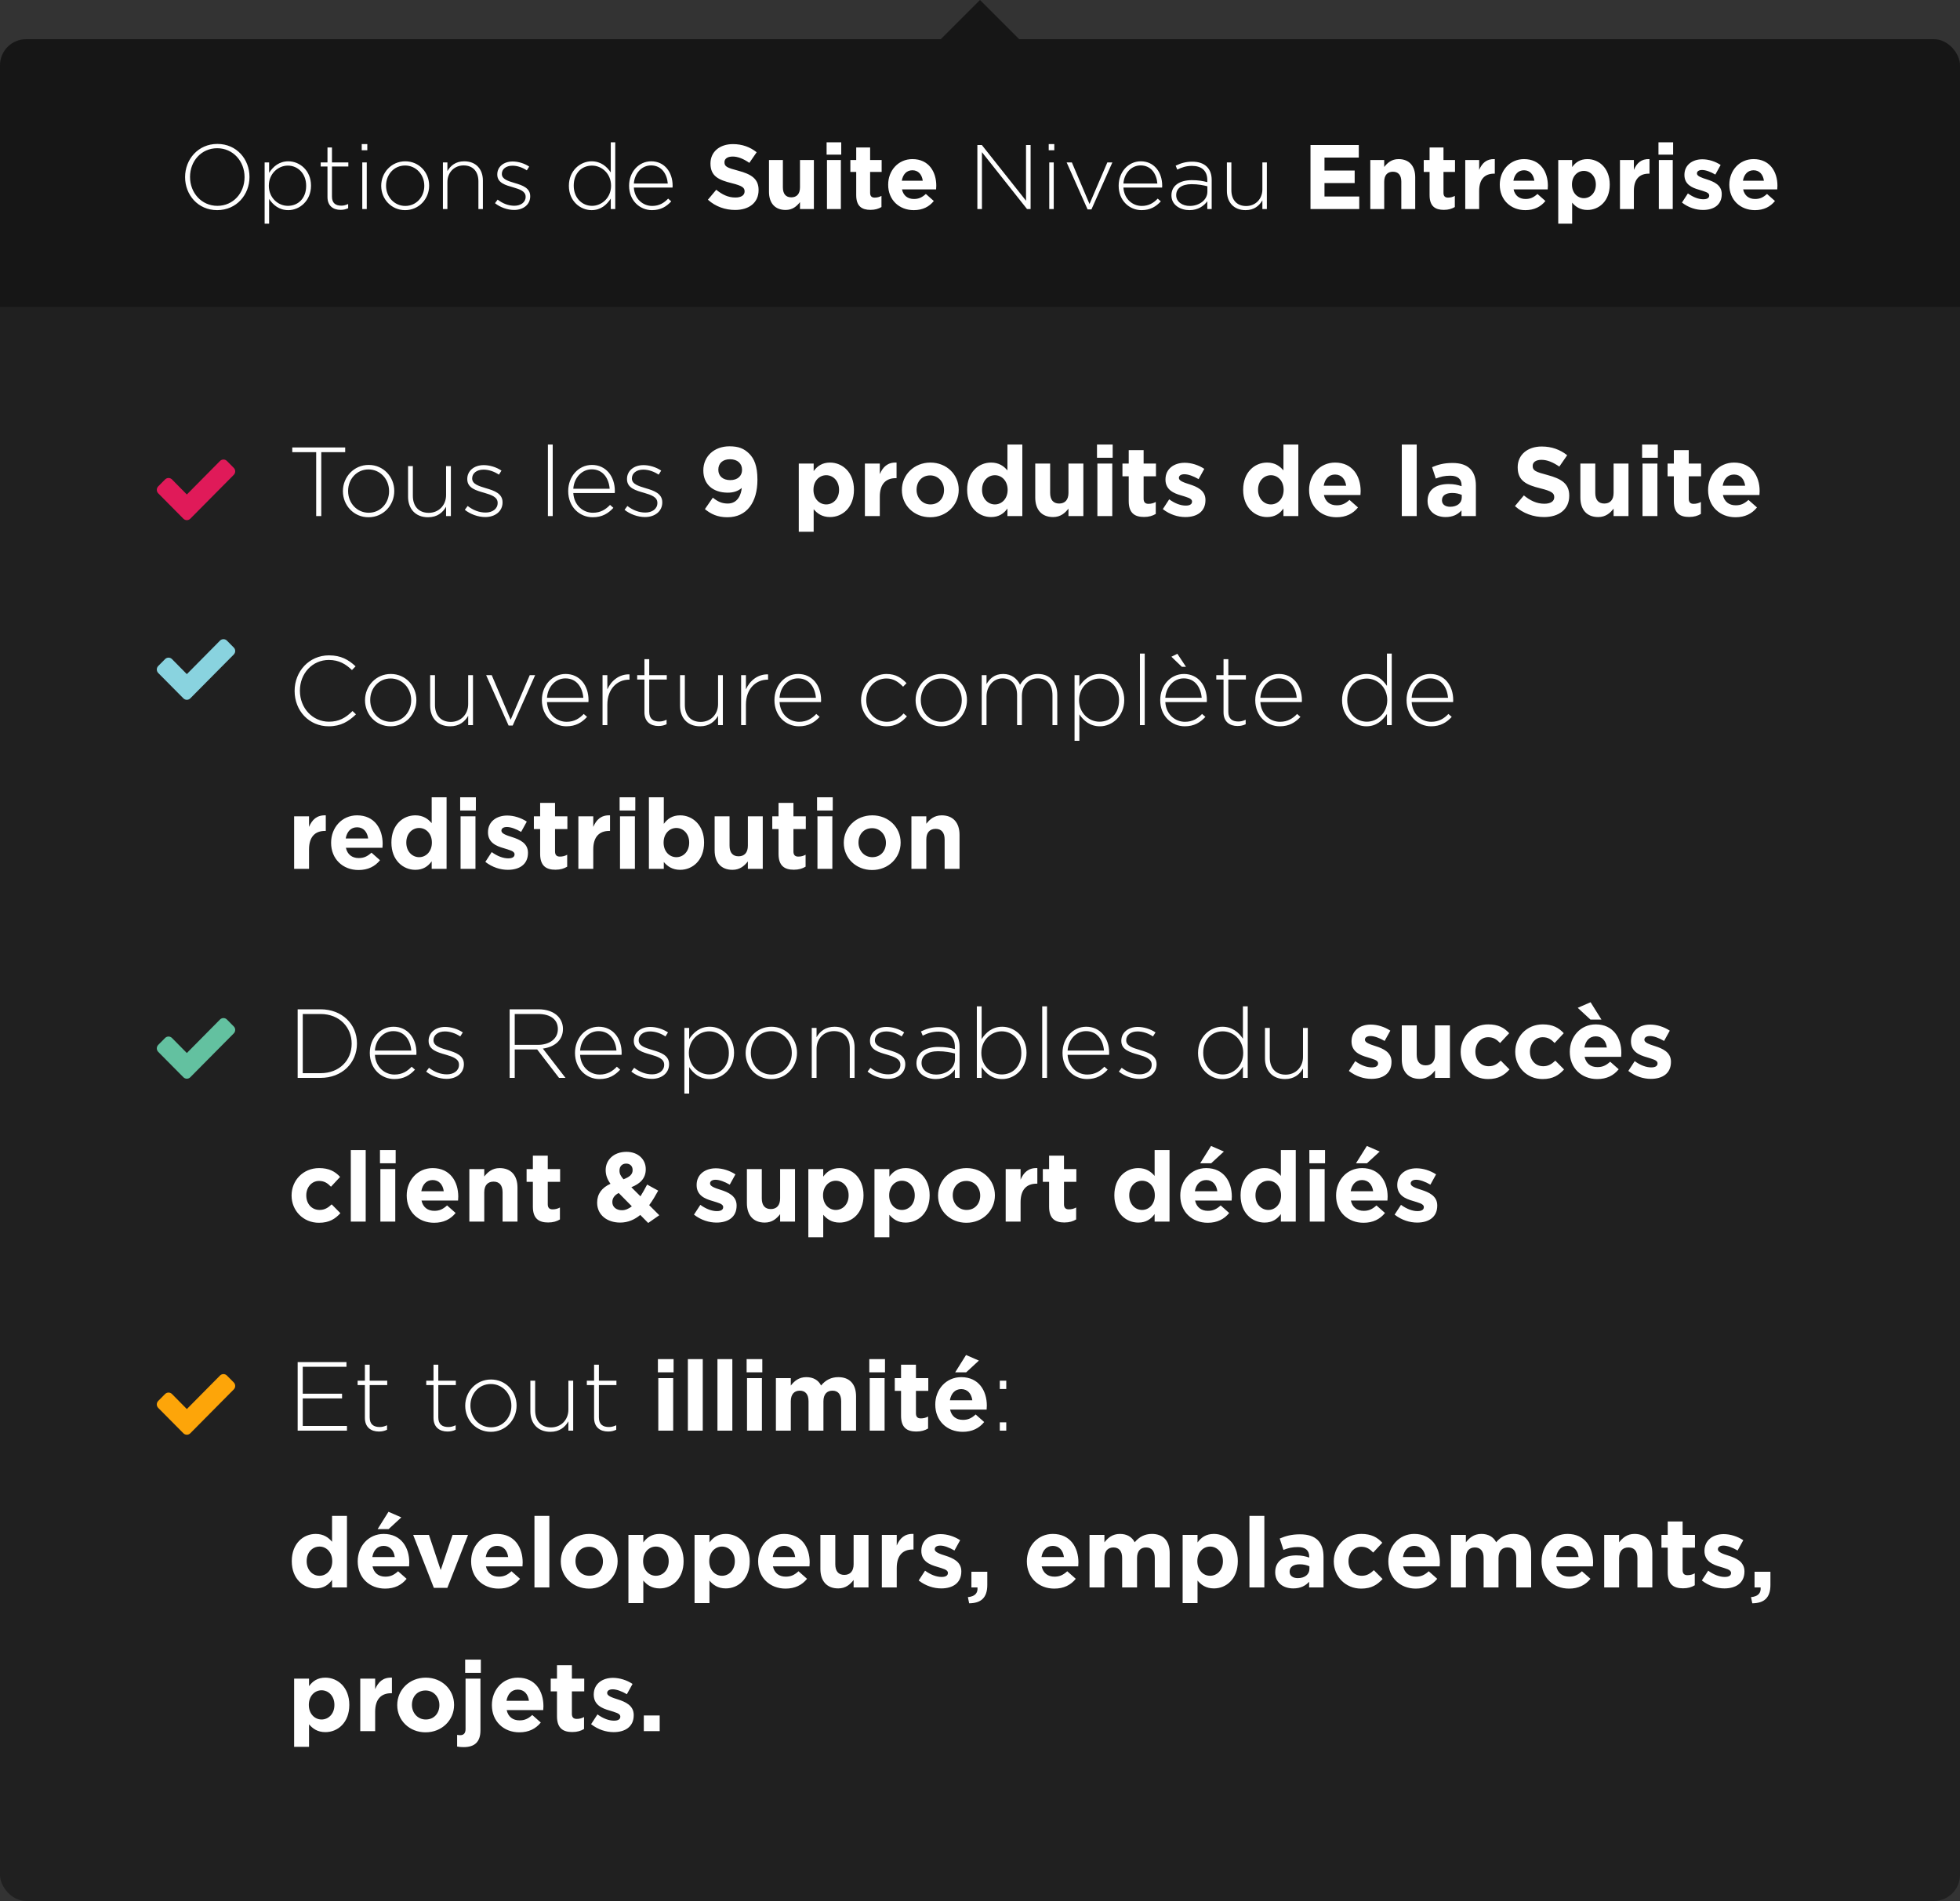 <svg width="300" height="291" viewBox="0 0 300 291" fill="none" xmlns="http://www.w3.org/2000/svg">
<rect x="0" y="0" width="300" height="291" fill="#333333" stroke="none"/>
<g clip-path="url(#clip0_22136_5383)">
<rect y="6" width="300" height="285" rx="4" fill="#202020"/>
<rect width="300" height="41" transform="translate(0 6)" fill="black" fill-opacity="0.3"/>
<path d="M33.245 32.168C30.277 32.168 28.331 29.802 28.331 27.128V27.1C28.331 24.412 30.305 22.032 33.273 22.032C36.241 22.032 38.187 24.398 38.187 27.072V27.1C38.187 29.788 36.213 32.168 33.245 32.168ZM33.273 31.51C35.695 31.51 37.431 29.55 37.431 27.128V27.1C37.431 24.678 35.667 22.69 33.245 22.69C30.823 22.69 29.087 24.65 29.087 27.072V27.1C29.087 29.522 30.851 31.51 33.273 31.51ZM40.505 34.24V24.86H41.191V26.456C41.793 25.518 42.717 24.692 44.131 24.692C45.853 24.692 47.603 26.078 47.603 28.402V28.43C47.603 30.74 45.853 32.168 44.131 32.168C42.703 32.168 41.793 31.356 41.191 30.46V34.24H40.505ZM44.061 31.51C45.629 31.51 46.861 30.362 46.861 28.458V28.43C46.861 26.554 45.573 25.35 44.061 25.35C42.563 25.35 41.149 26.596 41.149 28.416V28.444C41.149 30.278 42.563 31.51 44.061 31.51ZM52.127 32.126C51.007 32.126 50.125 31.524 50.125 30.166V25.49H49.089V24.86H50.125V22.578H50.811V24.86H53.317V25.49H50.811V30.096C50.811 31.118 51.399 31.482 52.239 31.482C52.589 31.482 52.883 31.412 53.289 31.23V31.874C52.911 32.042 52.575 32.126 52.127 32.126ZM55.367 22.998V22.06H56.221V22.998H55.367ZM55.451 32V24.86H56.137V32H55.451ZM62.003 32.168C59.889 32.168 58.349 30.46 58.349 28.458V28.43C58.349 26.428 59.903 24.692 62.031 24.692C64.145 24.692 65.685 26.4 65.685 28.402V28.43C65.685 30.432 64.131 32.168 62.003 32.168ZM62.031 31.524C63.725 31.524 64.943 30.138 64.943 28.458V28.43C64.943 26.694 63.655 25.336 62.003 25.336C60.309 25.336 59.091 26.722 59.091 28.402V28.43C59.091 30.166 60.379 31.524 62.031 31.524ZM67.794 32V24.86H68.48V26.19C68.97 25.35 69.754 24.692 71.056 24.692C72.862 24.692 73.912 25.91 73.912 27.632V32H73.226V27.758C73.226 26.288 72.414 25.322 70.958 25.322C69.558 25.322 68.48 26.372 68.48 27.87V32H67.794ZM78.69 32.14C77.64 32.14 76.534 31.72 75.764 31.104L76.17 30.558C76.954 31.16 77.822 31.496 78.732 31.496C79.698 31.496 80.454 30.978 80.454 30.138V30.11C80.454 29.27 79.558 28.976 78.564 28.682C77.388 28.346 76.114 28.01 76.114 26.722V26.694C76.114 25.546 77.08 24.72 78.466 24.72C79.32 24.72 80.286 25.014 81 25.504L80.636 26.078C79.978 25.644 79.208 25.364 78.438 25.364C77.444 25.364 76.814 25.896 76.814 26.61V26.638C76.814 27.436 77.78 27.716 78.802 28.024C79.95 28.36 81.154 28.766 81.154 30.026V30.054C81.154 31.328 80.076 32.14 78.69 32.14ZM90.546 32.168C88.824 32.168 87.074 30.782 87.074 28.458V28.43C87.074 26.12 88.824 24.692 90.546 24.692C91.974 24.692 92.884 25.504 93.486 26.4V21.78H94.172V32H93.486V30.404C92.856 31.342 91.974 32.168 90.546 32.168ZM90.616 31.51C92.114 31.51 93.528 30.264 93.528 28.444V28.416C93.528 26.582 92.114 25.35 90.616 25.35C89.048 25.35 87.816 26.498 87.816 28.402V28.43C87.816 30.306 89.104 31.51 90.616 31.51ZM99.789 32.168C97.913 32.168 96.289 30.684 96.289 28.444V28.416C96.289 26.358 97.745 24.692 99.677 24.692C101.679 24.692 102.953 26.316 102.953 28.43C102.953 28.556 102.953 28.598 102.939 28.71H97.017C97.129 30.488 98.431 31.524 99.817 31.524C100.937 31.524 101.665 31.034 102.267 30.404L102.743 30.824C102.015 31.608 101.147 32.168 99.789 32.168ZM97.017 28.094H102.211C102.099 26.652 101.287 25.322 99.649 25.322C98.235 25.322 97.129 26.512 97.017 28.094ZM112.512 32.14C111.014 32.14 109.53 31.636 108.354 30.572L109.628 29.046C110.524 29.774 111.434 30.236 112.554 30.236C113.45 30.236 113.968 29.886 113.968 29.312V29.284C113.968 28.738 113.632 28.444 111.994 28.038C110.006 27.548 108.746 26.974 108.746 25.042V25.014C108.746 23.236 110.16 22.06 112.176 22.06C113.618 22.06 114.808 22.508 115.816 23.306L114.696 24.93C113.814 24.328 112.988 23.964 112.148 23.964C111.308 23.964 110.888 24.328 110.888 24.818V24.846C110.888 25.504 111.308 25.686 113.002 26.134C114.99 26.666 116.11 27.366 116.11 29.074V29.102C116.11 31.048 114.626 32.14 112.512 32.14ZM120.249 32.14C118.625 32.14 117.701 31.09 117.701 29.354V24.496H119.829V28.682C119.829 29.69 120.291 30.208 121.117 30.208C121.943 30.208 122.447 29.69 122.447 28.682V24.496H124.575V32H122.447V30.936C121.957 31.566 121.313 32.14 120.249 32.14ZM126.521 23.67V21.78H128.761V23.67H126.521ZM126.577 32V24.496H128.705V32H126.577ZM133.238 32.126C131.95 32.126 131.054 31.608 131.054 29.872V26.316H130.158V24.496H131.054V22.578H133.182V24.496H134.946V26.316H133.182V29.522C133.182 30.012 133.406 30.25 133.868 30.25C134.246 30.25 134.596 30.166 134.918 29.984V31.692C134.47 31.958 133.952 32.126 133.238 32.126ZM139.865 32.168C137.611 32.168 135.945 30.586 135.945 28.29V28.262C135.945 26.12 137.471 24.356 139.655 24.356C142.161 24.356 143.309 26.302 143.309 28.43C143.309 28.598 143.295 28.78 143.281 28.99H138.059C138.269 29.956 138.941 30.46 139.893 30.46C140.607 30.46 141.111 30.236 141.713 29.69L142.931 30.768C142.217 31.65 141.223 32.168 139.865 32.168ZM138.031 27.66H141.237C141.111 26.708 140.551 26.064 139.655 26.064C138.759 26.064 138.199 26.694 138.031 27.66ZM149.597 32V22.2H150.283L157.045 30.726V22.2H157.745V32H157.199L150.297 23.292V32H149.597ZM160.517 22.998V22.06H161.371V22.998H160.517ZM160.601 32V24.86H161.287V32H160.601ZM166.468 32.056L163.262 24.86H164.06L166.762 31.23L169.492 24.86H170.262L167.056 32.056H166.468ZM174.724 32.168C172.848 32.168 171.224 30.684 171.224 28.444V28.416C171.224 26.358 172.68 24.692 174.612 24.692C176.614 24.692 177.888 26.316 177.888 28.43C177.888 28.556 177.888 28.598 177.874 28.71H171.952C172.064 30.488 173.366 31.524 174.752 31.524C175.872 31.524 176.6 31.034 177.202 30.404L177.678 30.824C176.95 31.608 176.082 32.168 174.724 32.168ZM171.952 28.094H177.146C177.034 26.652 176.222 25.322 174.584 25.322C173.17 25.322 172.064 26.512 171.952 28.094ZM182.06 32.168C180.73 32.168 179.302 31.426 179.302 29.928V29.9C179.302 28.402 180.576 27.576 182.424 27.576C183.432 27.576 184.104 27.702 184.79 27.884V27.576C184.79 26.12 183.908 25.392 182.438 25.392C181.556 25.392 180.856 25.63 180.198 25.966L179.946 25.364C180.73 24.986 181.486 24.748 182.48 24.748C183.46 24.748 184.216 25.014 184.734 25.532C185.224 26.022 185.462 26.694 185.462 27.548V32H184.79V30.81C184.3 31.482 183.418 32.168 182.06 32.168ZM182.102 31.524C183.558 31.524 184.804 30.628 184.804 29.326V28.514C184.202 28.36 183.404 28.192 182.382 28.192C180.87 28.192 180.03 28.85 180.03 29.858V29.886C180.03 30.922 181.01 31.524 182.102 31.524ZM190.645 32.168C188.839 32.168 187.789 30.95 187.789 29.228V24.86H188.475V29.102C188.475 30.572 189.287 31.538 190.743 31.538C192.143 31.538 193.221 30.488 193.221 28.99V24.86H193.907V32H193.221V30.67C192.731 31.51 191.947 32.168 190.645 32.168ZM200.586 32V22.2H207.978V24.118H202.728V26.106H207.348V28.024H202.728V30.082H208.048V32H200.586ZM209.741 32V24.496H211.869V25.56C212.359 24.93 213.003 24.356 214.067 24.356C215.691 24.356 216.615 25.406 216.615 27.142V32H214.487V27.814C214.487 26.806 214.025 26.288 213.199 26.288C212.373 26.288 211.869 26.806 211.869 27.814V32H209.741ZM220.998 32.126C219.71 32.126 218.814 31.608 218.814 29.872V26.316H217.918V24.496H218.814V22.578H220.942V24.496H222.706V26.316H220.942V29.522C220.942 30.012 221.166 30.25 221.628 30.25C222.006 30.25 222.356 30.166 222.678 29.984V31.692C222.23 31.958 221.712 32.126 220.998 32.126ZM224.274 32V24.496H226.402V26.008C226.836 24.986 227.522 24.3 228.796 24.356V26.582H228.684C227.27 26.582 226.402 27.422 226.402 29.228V32H224.274ZM233.477 32.168C231.223 32.168 229.557 30.586 229.557 28.29V28.262C229.557 26.12 231.083 24.356 233.267 24.356C235.773 24.356 236.921 26.302 236.921 28.43C236.921 28.598 236.907 28.78 236.893 28.99H231.671C231.881 29.956 232.553 30.46 233.505 30.46C234.219 30.46 234.723 30.236 235.325 29.69L236.543 30.768C235.829 31.65 234.835 32.168 233.477 32.168ZM231.643 27.66H234.849C234.723 26.708 234.163 26.064 233.267 26.064C232.371 26.064 231.811 26.694 231.643 27.66ZM238.507 34.24V24.496H240.635V25.574C241.153 24.86 241.853 24.356 242.973 24.356C244.723 24.356 246.389 25.728 246.389 28.234V28.262C246.389 30.768 244.751 32.14 242.973 32.14C241.839 32.14 241.139 31.622 240.635 31.02V34.24H238.507ZM242.427 30.334C243.421 30.334 244.261 29.522 244.261 28.262V28.234C244.261 26.988 243.421 26.162 242.427 26.162C241.433 26.162 240.607 26.988 240.607 28.234V28.262C240.607 29.508 241.433 30.334 242.427 30.334ZM247.954 32V24.496H250.082V26.008C250.516 24.986 251.202 24.3 252.476 24.356V26.582H252.364C250.95 26.582 250.082 27.422 250.082 29.228V32H247.954ZM253.848 23.67V21.78H256.088V23.67H253.848ZM253.904 32V24.496H256.032V32H253.904ZM260.662 32.14C259.598 32.14 258.45 31.79 257.442 31.006L258.352 29.606C259.178 30.208 260.004 30.502 260.718 30.502C261.334 30.502 261.614 30.278 261.614 29.942V29.914C261.614 29.452 260.886 29.312 260.06 29.046C259.01 28.752 257.82 28.248 257.82 26.792V26.764C257.82 25.238 259.052 24.384 260.564 24.384C261.516 24.384 262.538 24.706 263.364 25.252L262.552 26.722C261.81 26.288 261.068 26.022 260.522 26.022C260.004 26.022 259.738 26.246 259.738 26.54V26.568C259.738 26.96 260.452 27.212 261.264 27.464C262.314 27.8 263.532 28.318 263.532 29.69V29.718C263.532 31.384 262.286 32.14 260.662 32.14ZM268.613 32.168C266.359 32.168 264.693 30.586 264.693 28.29V28.262C264.693 26.12 266.219 24.356 268.403 24.356C270.909 24.356 272.057 26.302 272.057 28.43C272.057 28.598 272.043 28.78 272.029 28.99H266.807C267.017 29.956 267.689 30.46 268.641 30.46C269.355 30.46 269.859 30.236 270.461 29.69L271.679 30.768C270.965 31.65 269.971 32.168 268.613 32.168ZM266.779 27.66H269.985C269.859 26.708 269.299 26.064 268.403 26.064C267.507 26.064 266.947 26.694 266.779 27.66Z" fill="white"/>
<path d="M36 72.155C36 71.96 35.923 71.765 35.783 71.624L34.73 70.562C34.591 70.421 34.397 70.343 34.204 70.343C34.01 70.343 33.817 70.421 33.677 70.562L28.599 75.694L26.323 73.39C26.183 73.249 25.99 73.171 25.796 73.171C25.603 73.171 25.409 73.249 25.27 73.39L24.217 74.452C24.077 74.593 24 74.788 24 74.984C24 75.179 24.077 75.374 24.217 75.515L28.072 79.405C28.212 79.546 28.405 79.624 28.599 79.624C28.792 79.624 28.986 79.546 29.125 79.405L35.783 72.687C35.923 72.546 36 72.351 36 72.155Z" fill="#E01A59"/>
<path d="M48.395 79V69.22H44.735V68.5H52.835V69.22H49.175V79H48.395ZM56.402 79.18C54.137 79.18 52.487 77.35 52.487 75.205V75.175C52.487 73.03 54.152 71.17 56.432 71.17C58.697 71.17 60.347 73 60.347 75.145V75.175C60.347 77.32 58.682 79.18 56.402 79.18ZM56.432 78.49C58.247 78.49 59.552 77.005 59.552 75.205V75.175C59.552 73.315 58.172 71.86 56.402 71.86C54.587 71.86 53.282 73.345 53.282 75.145V75.175C53.282 77.035 54.662 78.49 56.432 78.49ZM65.517 79.18C63.582 79.18 62.457 77.875 62.457 76.03V71.35H63.192V75.895C63.192 77.47 64.062 78.505 65.622 78.505C67.122 78.505 68.277 77.38 68.277 75.775V71.35H69.012V79H68.277V77.575C67.752 78.475 66.912 79.18 65.517 79.18ZM74.281 79.15C73.156 79.15 71.971 78.7 71.146 78.04L71.581 77.455C72.421 78.1 73.351 78.46 74.326 78.46C75.361 78.46 76.171 77.905 76.171 77.005V76.975C76.171 76.075 75.211 75.76 74.146 75.445C72.886 75.085 71.521 74.725 71.521 73.345V73.315C71.521 72.085 72.556 71.2 74.041 71.2C74.956 71.2 75.991 71.515 76.756 72.04L76.366 72.655C75.661 72.19 74.836 71.89 74.011 71.89C72.946 71.89 72.271 72.46 72.271 73.225V73.255C72.271 74.11 73.306 74.41 74.401 74.74C75.631 75.1 76.921 75.535 76.921 76.885V76.915C76.921 78.28 75.766 79.15 74.281 79.15ZM83.864 79V68.05H84.599V79H83.864ZM90.72 79.18C88.71 79.18 86.97 77.59 86.97 75.19V75.16C86.97 72.955 88.53 71.17 90.6 71.17C92.745 71.17 94.11 72.91 94.11 75.175C94.11 75.31 94.11 75.355 94.095 75.475H87.75C87.87 77.38 89.265 78.49 90.75 78.49C91.95 78.49 92.73 77.965 93.375 77.29L93.885 77.74C93.105 78.58 92.175 79.18 90.72 79.18ZM87.75 74.815H93.315C93.195 73.27 92.325 71.845 90.57 71.845C89.055 71.845 87.87 73.12 87.75 74.815ZM98.729 79.15C97.604 79.15 96.419 78.7 95.594 78.04L96.029 77.455C96.869 78.1 97.799 78.46 98.774 78.46C99.809 78.46 100.619 77.905 100.619 77.005V76.975C100.619 76.075 99.659 75.76 98.594 75.445C97.334 75.085 95.969 74.725 95.969 73.345V73.315C95.969 72.085 97.004 71.2 98.489 71.2C99.404 71.2 100.439 71.515 101.204 72.04L100.814 72.655C100.109 72.19 99.284 71.89 98.459 71.89C97.394 71.89 96.719 72.46 96.719 73.225V73.255C96.719 74.11 97.754 74.41 98.849 74.74C100.079 75.1 101.369 75.535 101.369 76.885V76.915C101.369 78.28 100.214 79.15 98.729 79.15ZM111.403 77.08C112.978 77.08 113.458 75.595 113.533 74.695C112.993 75.16 112.303 75.415 111.403 75.415C109.123 75.415 107.653 74.14 107.653 72.025V71.995C107.653 69.88 109.288 68.32 111.658 68.32C113.053 68.32 113.893 68.665 114.688 69.46C115.438 70.21 115.933 71.35 115.933 73.42V73.45C115.933 76.855 114.328 79.18 111.343 79.18C109.798 79.18 108.792 78.67 107.893 77.935L109.108 76.18C109.873 76.795 110.503 77.08 111.403 77.08ZM111.778 73.495C112.918 73.495 113.578 72.835 113.578 71.935V71.905C113.578 70.96 112.888 70.3 111.733 70.3C110.593 70.3 109.948 70.945 109.948 71.89V71.92C109.948 72.865 110.638 73.495 111.778 73.495ZM122.261 81.4V70.96H124.541V72.115C125.096 71.35 125.846 70.81 127.046 70.81C128.921 70.81 130.706 72.28 130.706 74.965V74.995C130.706 77.68 128.951 79.15 127.046 79.15C125.831 79.15 125.081 78.595 124.541 77.95V81.4H122.261ZM126.461 77.215C127.526 77.215 128.426 76.345 128.426 74.995V74.965C128.426 73.63 127.526 72.745 126.461 72.745C125.396 72.745 124.511 73.63 124.511 74.965V74.995C124.511 76.33 125.396 77.215 126.461 77.215ZM132.383 79V70.96H134.663V72.58C135.128 71.485 135.863 70.75 137.228 70.81V73.195H137.108C135.593 73.195 134.663 74.095 134.663 76.03V79H132.383ZM142.378 79.18C139.903 79.18 138.043 77.35 138.043 75.025V74.995C138.043 72.685 139.903 70.81 142.408 70.81C144.883 70.81 146.743 72.64 146.743 74.965V74.995C146.743 77.305 144.883 79.18 142.378 79.18ZM142.408 77.215C143.713 77.215 144.493 76.225 144.493 75.025V74.995C144.493 73.81 143.638 72.775 142.378 72.775C141.073 72.775 140.293 73.765 140.293 74.965V74.995C140.293 76.18 141.148 77.215 142.408 77.215ZM151.694 79.15C149.819 79.15 148.034 77.68 148.034 74.995V74.965C148.034 72.28 149.789 70.81 151.694 70.81C152.909 70.81 153.659 71.365 154.199 72.01V68.05H156.479V79H154.199V77.845C153.644 78.61 152.894 79.15 151.694 79.15ZM152.279 77.215C153.344 77.215 154.229 76.33 154.229 74.995V74.965C154.229 73.63 153.344 72.745 152.279 72.745C151.214 72.745 150.314 73.615 150.314 74.965V74.995C150.314 76.33 151.214 77.215 152.279 77.215ZM161.186 79.15C159.446 79.15 158.456 78.025 158.456 76.165V70.96H160.736V75.445C160.736 76.525 161.231 77.08 162.116 77.08C163.001 77.08 163.541 76.525 163.541 75.445V70.96H165.821V79H163.541V77.86C163.016 78.535 162.326 79.15 161.186 79.15ZM167.907 70.075V68.05H170.307V70.075H167.907ZM167.967 79V70.96H170.247V79H167.967ZM175.103 79.135C173.723 79.135 172.763 78.58 172.763 76.72V72.91H171.803V70.96H172.763V68.905H175.043V70.96H176.933V72.91H175.043V76.345C175.043 76.87 175.283 77.125 175.778 77.125C176.183 77.125 176.558 77.035 176.903 76.84V78.67C176.423 78.955 175.868 79.135 175.103 79.135ZM181.434 79.15C180.294 79.15 179.064 78.775 177.984 77.935L178.959 76.435C179.844 77.08 180.729 77.395 181.494 77.395C182.154 77.395 182.454 77.155 182.454 76.795V76.765C182.454 76.27 181.674 76.12 180.789 75.835C179.664 75.52 178.389 74.98 178.389 73.42V73.39C178.389 71.755 179.709 70.84 181.329 70.84C182.349 70.84 183.444 71.185 184.329 71.77L183.459 73.345C182.664 72.88 181.869 72.595 181.284 72.595C180.729 72.595 180.444 72.835 180.444 73.15V73.18C180.444 73.6 181.209 73.87 182.079 74.14C183.204 74.5 184.509 75.055 184.509 76.525V76.555C184.509 78.34 183.174 79.15 181.434 79.15ZM193.94 79.15C192.065 79.15 190.28 77.68 190.28 74.995V74.965C190.28 72.28 192.035 70.81 193.94 70.81C195.155 70.81 195.905 71.365 196.445 72.01V68.05H198.725V79H196.445V77.845C195.89 78.61 195.14 79.15 193.94 79.15ZM194.525 77.215C195.59 77.215 196.475 76.33 196.475 74.995V74.965C196.475 73.63 195.59 72.745 194.525 72.745C193.46 72.745 192.56 73.615 192.56 74.965V74.995C192.56 76.33 193.46 77.215 194.525 77.215ZM204.572 79.18C202.157 79.18 200.372 77.485 200.372 75.025V74.995C200.372 72.7 202.007 70.81 204.347 70.81C207.032 70.81 208.262 72.895 208.262 75.175C208.262 75.355 208.247 75.55 208.232 75.775H202.637C202.862 76.81 203.582 77.35 204.602 77.35C205.367 77.35 205.907 77.11 206.552 76.525L207.857 77.68C207.092 78.625 206.027 79.18 204.572 79.18ZM202.607 74.35H206.042C205.907 73.33 205.307 72.64 204.347 72.64C203.387 72.64 202.787 73.315 202.607 74.35ZM214.563 79V68.05H216.843V79H214.563ZM221.265 79.15C219.75 79.15 218.505 78.295 218.505 76.69V76.66C218.505 74.92 219.84 74.095 221.745 74.095C222.57 74.095 223.125 74.23 223.71 74.425V74.29C223.71 73.33 223.125 72.82 221.985 72.82C221.1 72.82 220.5 72.97 219.765 73.255L219.195 71.515C220.08 71.14 220.95 70.87 222.315 70.87C223.575 70.87 224.445 71.185 225.03 71.77C225.63 72.37 225.9 73.255 225.9 74.335V79H223.695V78.13C223.14 78.745 222.39 79.15 221.265 79.15ZM221.955 77.575C223.035 77.575 223.74 77.005 223.74 76.165V75.76C223.335 75.58 222.84 75.46 222.285 75.46C221.31 75.46 220.71 75.85 220.71 76.57V76.6C220.71 77.215 221.22 77.575 221.955 77.575ZM236.334 79.15C234.729 79.15 233.139 78.61 231.879 77.47L233.244 75.835C234.204 76.615 235.179 77.11 236.379 77.11C237.339 77.11 237.894 76.735 237.894 76.12V76.09C237.894 75.505 237.534 75.19 235.779 74.755C233.649 74.23 232.299 73.615 232.299 71.545V71.515C232.299 69.61 233.814 68.35 235.974 68.35C237.519 68.35 238.794 68.83 239.874 69.685L238.674 71.425C237.729 70.78 236.844 70.39 235.944 70.39C235.044 70.39 234.594 70.78 234.594 71.305V71.335C234.594 72.04 235.044 72.235 236.859 72.715C238.989 73.285 240.189 74.035 240.189 75.865V75.895C240.189 77.98 238.599 79.15 236.334 79.15ZM244.624 79.15C242.884 79.15 241.894 78.025 241.894 76.165V70.96H244.174V75.445C244.174 76.525 244.669 77.08 245.554 77.08C246.439 77.08 246.979 76.525 246.979 75.445V70.96H249.259V79H246.979V77.86C246.454 78.535 245.764 79.15 244.624 79.15ZM251.344 70.075V68.05H253.744V70.075H251.344ZM251.404 79V70.96H253.684V79H251.404ZM258.541 79.135C257.161 79.135 256.201 78.58 256.201 76.72V72.91H255.241V70.96H256.201V68.905H258.481V70.96H260.371V72.91H258.481V76.345C258.481 76.87 258.721 77.125 259.216 77.125C259.621 77.125 259.996 77.035 260.341 76.84V78.67C259.861 78.955 259.306 79.135 258.541 79.135ZM265.642 79.18C263.227 79.18 261.442 77.485 261.442 75.025V74.995C261.442 72.7 263.077 70.81 265.417 70.81C268.102 70.81 269.332 72.895 269.332 75.175C269.332 75.355 269.317 75.55 269.302 75.775H263.707C263.932 76.81 264.652 77.35 265.672 77.35C266.437 77.35 266.977 77.11 267.622 76.525L268.927 77.68C268.162 78.625 267.097 79.18 265.642 79.18ZM263.677 74.35H267.112C266.977 73.33 266.377 72.64 265.417 72.64C264.457 72.64 263.857 73.315 263.677 74.35Z" fill="white"/>
<path d="M36 99.655C36 99.46 35.923 99.265 35.783 99.124L34.73 98.062C34.591 97.921 34.397 97.843 34.204 97.843C34.01 97.843 33.817 97.921 33.677 98.062L28.599 103.194L26.323 100.89C26.183 100.749 25.99 100.671 25.796 100.671C25.603 100.671 25.409 100.749 25.27 100.89L24.217 101.952C24.077 102.093 24 102.288 24 102.483C24 102.679 24.077 102.874 24.217 103.015L28.072 106.905C28.212 107.046 28.405 107.124 28.599 107.124C28.792 107.124 28.986 107.046 29.125 106.905L35.783 100.187C35.923 100.046 36 99.851 36 99.655Z" fill="#89D3DF"/>
<path d="M50.315 111.18C47.3 111.18 45.095 108.795 45.095 105.78V105.75C45.095 102.78 47.315 100.32 50.345 100.32C52.205 100.32 53.345 100.995 54.425 102L53.87 102.57C52.955 101.685 51.905 101.025 50.33 101.025C47.81 101.025 45.905 103.08 45.905 105.72V105.75C45.905 108.39 47.84 110.475 50.345 110.475C51.86 110.475 52.895 109.905 53.96 108.84L54.485 109.35C53.36 110.43 52.175 111.18 50.315 111.18ZM59.786 111.18C57.521 111.18 55.871 109.35 55.871 107.205V107.175C55.871 105.03 57.536 103.17 59.816 103.17C62.081 103.17 63.731 105 63.731 107.145V107.175C63.731 109.32 62.066 111.18 59.786 111.18ZM59.816 110.49C61.631 110.49 62.936 109.005 62.936 107.205V107.175C62.936 105.315 61.556 103.86 59.786 103.86C57.971 103.86 56.666 105.345 56.666 107.145V107.175C56.666 109.035 58.046 110.49 59.816 110.49ZM68.901 111.18C66.966 111.18 65.841 109.875 65.841 108.03V103.35H66.576V107.895C66.576 109.47 67.446 110.505 69.006 110.505C70.506 110.505 71.661 109.38 71.661 107.775V103.35H72.396V111H71.661V109.575C71.136 110.475 70.296 111.18 68.901 111.18ZM77.845 111.06L74.41 103.35H75.265L78.16 110.175L81.085 103.35H81.91L78.475 111.06H77.845ZM86.691 111.18C84.681 111.18 82.941 109.59 82.941 107.19V107.16C82.941 104.955 84.501 103.17 86.571 103.17C88.716 103.17 90.081 104.91 90.081 107.175C90.081 107.31 90.081 107.355 90.066 107.475H83.721C83.841 109.38 85.236 110.49 86.721 110.49C87.921 110.49 88.701 109.965 89.346 109.29L89.856 109.74C89.076 110.58 88.146 111.18 86.691 111.18ZM83.721 106.815H89.286C89.166 105.27 88.296 103.845 86.541 103.845C85.026 103.845 83.841 105.12 83.721 106.815ZM92.226 111V103.35H92.961V105.525C93.576 104.145 94.821 103.185 96.351 103.23V104.04H96.276C94.521 104.04 92.961 105.39 92.961 107.865V111H92.226ZM100.782 111.135C99.582 111.135 98.637 110.49 98.637 109.035V104.025H97.527V103.35H98.637V100.905H99.372V103.35H102.057V104.025H99.372V108.96C99.372 110.055 100.002 110.445 100.902 110.445C101.277 110.445 101.592 110.37 102.027 110.175V110.865C101.622 111.045 101.262 111.135 100.782 111.135ZM107.148 111.18C105.213 111.18 104.088 109.875 104.088 108.03V103.35H104.823V107.895C104.823 109.47 105.693 110.505 107.253 110.505C108.753 110.505 109.908 109.38 109.908 107.775V103.35H110.643V111H109.908V109.575C109.383 110.475 108.543 111.18 107.148 111.18ZM113.437 111V103.35H114.172V105.525C114.787 104.145 116.032 103.185 117.562 103.23V104.04H117.487C115.732 104.04 114.172 105.39 114.172 107.865V111H113.437ZM122.287 111.18C120.277 111.18 118.537 109.59 118.537 107.19V107.16C118.537 104.955 120.097 103.17 122.167 103.17C124.312 103.17 125.677 104.91 125.677 107.175C125.677 107.31 125.677 107.355 125.662 107.475H119.317C119.437 109.38 120.832 110.49 122.317 110.49C123.517 110.49 124.297 109.965 124.942 109.29L125.452 109.74C124.672 110.58 123.742 111.18 122.287 111.18ZM119.317 106.815H124.882C124.762 105.27 123.892 103.845 122.137 103.845C120.622 103.845 119.437 105.12 119.317 106.815ZM135.694 111.18C133.489 111.18 131.794 109.35 131.794 107.205V107.175C131.794 105.03 133.489 103.17 135.694 103.17C137.134 103.17 138.034 103.815 138.754 104.58L138.229 105.12C137.569 104.445 136.819 103.86 135.679 103.86C133.939 103.86 132.589 105.3 132.589 107.145V107.175C132.589 109.035 133.999 110.49 135.739 110.49C136.819 110.49 137.659 109.935 138.304 109.215L138.814 109.665C138.034 110.55 137.089 111.18 135.694 111.18ZM144.058 111.18C141.793 111.18 140.143 109.35 140.143 107.205V107.175C140.143 105.03 141.808 103.17 144.088 103.17C146.353 103.17 148.003 105 148.003 107.145V107.175C148.003 109.32 146.338 111.18 144.058 111.18ZM144.088 110.49C145.903 110.49 147.208 109.005 147.208 107.205V107.175C147.208 105.315 145.828 103.86 144.058 103.86C142.243 103.86 140.938 105.345 140.938 107.145V107.175C140.938 109.035 142.318 110.49 144.088 110.49ZM150.263 111V103.35H150.998V104.715C151.478 103.92 152.183 103.17 153.548 103.17C154.898 103.17 155.693 103.935 156.128 104.82C156.623 103.965 157.463 103.17 158.888 103.17C160.703 103.17 161.828 104.445 161.828 106.365V111H161.093V106.455C161.093 104.79 160.253 103.845 158.828 103.845C157.538 103.845 156.413 104.82 156.413 106.545V111H155.678V106.41C155.678 104.805 154.823 103.845 153.443 103.845C152.063 103.845 150.998 105.045 150.998 106.59V111H150.263ZM164.472 113.4V103.35H165.207V105.06C165.852 104.055 166.842 103.17 168.357 103.17C170.202 103.17 172.077 104.655 172.077 107.145V107.175C172.077 109.65 170.202 111.18 168.357 111.18C166.827 111.18 165.852 110.31 165.207 109.35V113.4H164.472ZM168.282 110.475C169.962 110.475 171.282 109.245 171.282 107.205V107.175C171.282 105.165 169.902 103.875 168.282 103.875C166.677 103.875 165.162 105.21 165.162 107.16V107.19C165.162 109.155 166.677 110.475 168.282 110.475ZM174.479 111V100.05H175.214V111H174.479ZM181.335 111.18C179.325 111.18 177.585 109.59 177.585 107.19V107.16C177.585 104.955 179.145 103.17 181.215 103.17C183.36 103.17 184.725 104.91 184.725 107.175C184.725 107.31 184.725 107.355 184.71 107.475H178.365C178.485 109.38 179.88 110.49 181.365 110.49C182.565 110.49 183.345 109.965 183.99 109.29L184.5 109.74C183.72 110.58 182.79 111.18 181.335 111.18ZM178.365 106.815H183.93C183.81 105.27 182.94 103.845 181.185 103.845C179.67 103.845 178.485 105.12 178.365 106.815ZM180.9 102.075L179.295 100.53L180.21 100.08L181.53 102.075H180.9ZM189.42 111.135C188.22 111.135 187.275 110.49 187.275 109.035V104.025H186.165V103.35H187.275V100.905H188.01V103.35H190.695V104.025H188.01V108.96C188.01 110.055 188.64 110.445 189.54 110.445C189.915 110.445 190.23 110.37 190.665 110.175V110.865C190.26 111.045 189.9 111.135 189.42 111.135ZM195.881 111.18C193.871 111.18 192.131 109.59 192.131 107.19V107.16C192.131 104.955 193.691 103.17 195.761 103.17C197.906 103.17 199.271 104.91 199.271 107.175C199.271 107.31 199.271 107.355 199.256 107.475H192.911C193.031 109.38 194.426 110.49 195.911 110.49C197.111 110.49 197.891 109.965 198.536 109.29L199.046 109.74C198.266 110.58 197.336 111.18 195.881 111.18ZM192.911 106.815H198.476C198.356 105.27 197.486 103.845 195.731 103.845C194.216 103.845 193.031 105.12 192.911 106.815ZM209.138 111.18C207.293 111.18 205.418 109.695 205.418 107.205V107.175C205.418 104.7 207.293 103.17 209.138 103.17C210.668 103.17 211.643 104.04 212.288 105V100.05H213.023V111H212.288V109.29C211.613 110.295 210.668 111.18 209.138 111.18ZM209.213 110.475C210.818 110.475 212.333 109.14 212.333 107.19V107.16C212.333 105.195 210.818 103.875 209.213 103.875C207.533 103.875 206.213 105.105 206.213 107.145V107.175C206.213 109.185 207.593 110.475 209.213 110.475ZM219.04 111.18C217.03 111.18 215.29 109.59 215.29 107.19V107.16C215.29 104.955 216.85 103.17 218.92 103.17C221.065 103.17 222.43 104.91 222.43 107.175C222.43 107.31 222.43 107.355 222.415 107.475H216.07C216.19 109.38 217.585 110.49 219.07 110.49C220.27 110.49 221.05 109.965 221.695 109.29L222.205 109.74C221.425 110.58 220.495 111.18 219.04 111.18ZM216.07 106.815H221.635C221.515 105.27 220.645 103.845 218.89 103.845C217.375 103.845 216.19 105.12 216.07 106.815ZM45.02 133V124.96H47.3V126.58C47.765 125.485 48.5 124.75 49.865 124.81V127.195H49.745C48.23 127.195 47.3 128.095 47.3 130.03V133H45.02ZM54.88 133.18C52.465 133.18 50.68 131.485 50.68 129.025V128.995C50.68 126.7 52.315 124.81 54.655 124.81C57.34 124.81 58.57 126.895 58.57 129.175C58.57 129.355 58.555 129.55 58.54 129.775H52.945C53.17 130.81 53.89 131.35 54.91 131.35C55.675 131.35 56.215 131.11 56.86 130.525L58.165 131.68C57.4 132.625 56.335 133.18 54.88 133.18ZM52.915 128.35H56.35C56.215 127.33 55.615 126.64 54.655 126.64C53.695 126.64 53.095 127.315 52.915 128.35ZM63.569 133.15C61.694 133.15 59.909 131.68 59.909 128.995V128.965C59.909 126.28 61.664 124.81 63.569 124.81C64.784 124.81 65.534 125.365 66.074 126.01V122.05H68.354V133H66.074V131.845C65.519 132.61 64.769 133.15 63.569 133.15ZM64.154 131.215C65.219 131.215 66.104 130.33 66.104 128.995V128.965C66.104 127.63 65.219 126.745 64.154 126.745C63.089 126.745 62.189 127.615 62.189 128.965V128.995C62.189 130.33 63.089 131.215 64.154 131.215ZM70.436 124.075V122.05H72.836V124.075H70.436ZM70.496 133V124.96H72.776V133H70.496ZM77.737 133.15C76.597 133.15 75.368 132.775 74.287 131.935L75.263 130.435C76.147 131.08 77.032 131.395 77.797 131.395C78.457 131.395 78.757 131.155 78.757 130.795V130.765C78.757 130.27 77.978 130.12 77.093 129.835C75.968 129.52 74.692 128.98 74.692 127.42V127.39C74.692 125.755 76.013 124.84 77.632 124.84C78.653 124.84 79.748 125.185 80.632 125.77L79.763 127.345C78.968 126.88 78.172 126.595 77.588 126.595C77.032 126.595 76.748 126.835 76.748 127.15V127.18C76.748 127.6 77.513 127.87 78.382 128.14C79.507 128.5 80.812 129.055 80.812 130.525V130.555C80.812 132.34 79.478 133.15 77.737 133.15ZM85.015 133.135C83.635 133.135 82.675 132.58 82.675 130.72V126.91H81.715V124.96H82.675V122.905H84.955V124.96H86.845V126.91H84.955V130.345C84.955 130.87 85.195 131.125 85.69 131.125C86.095 131.125 86.47 131.035 86.815 130.84V132.67C86.335 132.955 85.78 133.135 85.015 133.135ZM88.526 133V124.96H90.806V126.58C91.271 125.485 92.006 124.75 93.371 124.81V127.195H93.251C91.736 127.195 90.806 128.095 90.806 130.03V133H88.526ZM94.84 124.075V122.05H97.24V124.075H94.84ZM94.9 133V124.96H97.18V133H94.9ZM104.107 133.15C102.892 133.15 102.142 132.595 101.602 131.95V133H99.322V122.05H101.602V126.115C102.157 125.35 102.907 124.81 104.107 124.81C105.982 124.81 107.767 126.28 107.767 128.965V128.995C107.767 131.68 106.012 133.15 104.107 133.15ZM103.522 131.215C104.587 131.215 105.487 130.345 105.487 128.995V128.965C105.487 127.63 104.587 126.745 103.522 126.745C102.457 126.745 101.572 127.63 101.572 128.965V128.995C101.572 130.33 102.457 131.215 103.522 131.215ZM112.114 133.15C110.374 133.15 109.384 132.025 109.384 130.165V124.96H111.664V129.445C111.664 130.525 112.159 131.08 113.044 131.08C113.929 131.08 114.469 130.525 114.469 129.445V124.96H116.749V133H114.469V131.86C113.944 132.535 113.254 133.15 112.114 133.15ZM121.505 133.135C120.125 133.135 119.165 132.58 119.165 130.72V126.91H118.205V124.96H119.165V122.905H121.445V124.96H123.335V126.91H121.445V130.345C121.445 130.87 121.685 131.125 122.18 131.125C122.585 131.125 122.96 131.035 123.305 130.84V132.67C122.825 132.955 122.27 133.135 121.505 133.135ZM125.06 124.075V122.05H127.46V124.075H125.06ZM125.12 133V124.96H127.4V133H125.12ZM133.486 133.18C131.011 133.18 129.151 131.35 129.151 129.025V128.995C129.151 126.685 131.011 124.81 133.516 124.81C135.991 124.81 137.851 126.64 137.851 128.965V128.995C137.851 131.305 135.991 133.18 133.486 133.18ZM133.516 131.215C134.821 131.215 135.601 130.225 135.601 129.025V128.995C135.601 127.81 134.746 126.775 133.486 126.775C132.181 126.775 131.401 127.765 131.401 128.965V128.995C131.401 130.18 132.256 131.215 133.516 131.215ZM139.502 133V124.96H141.782V126.1C142.307 125.425 142.997 124.81 144.137 124.81C145.877 124.81 146.867 125.935 146.867 127.795V133H144.587V128.515C144.587 127.435 144.092 126.88 143.207 126.88C142.322 126.88 141.782 127.435 141.782 128.515V133H139.502Z" fill="white"/>
<path d="M36 157.655C36 157.46 35.923 157.265 35.783 157.124L34.73 156.062C34.591 155.921 34.397 155.843 34.204 155.843C34.01 155.843 33.817 155.921 33.677 156.062L28.599 161.194L26.323 158.89C26.183 158.749 25.99 158.671 25.796 158.671C25.603 158.671 25.409 158.749 25.27 158.89L24.217 159.952C24.077 160.093 24 160.288 24 160.483C24 160.679 24.077 160.874 24.217 161.015L28.072 164.905C28.212 165.046 28.405 165.124 28.599 165.124C28.792 165.124 28.986 165.046 29.125 164.905L35.783 158.187C35.923 158.046 36 157.851 36 157.655Z" fill="#63C1A0"/>
<path d="M45.56 165V154.5H49.055C52.355 154.5 54.635 156.765 54.635 159.72V159.75C54.635 162.705 52.355 165 49.055 165H45.56ZM49.055 155.22H46.34V164.28H49.055C51.98 164.28 53.825 162.285 53.825 159.78V159.75C53.825 157.275 51.98 155.22 49.055 155.22ZM60.353 165.18C58.343 165.18 56.603 163.59 56.603 161.19V161.16C56.603 158.955 58.163 157.17 60.233 157.17C62.378 157.17 63.743 158.91 63.743 161.175C63.743 161.31 63.743 161.355 63.728 161.475H57.383C57.503 163.38 58.898 164.49 60.383 164.49C61.583 164.49 62.363 163.965 63.008 163.29L63.518 163.74C62.738 164.58 61.808 165.18 60.353 165.18ZM57.383 160.815H62.948C62.828 159.27 61.958 157.845 60.203 157.845C58.688 157.845 57.503 159.12 57.383 160.815ZM68.363 165.15C67.238 165.15 66.053 164.7 65.228 164.04L65.663 163.455C66.503 164.1 67.433 164.46 68.408 164.46C69.443 164.46 70.253 163.905 70.253 163.005V162.975C70.253 162.075 69.293 161.76 68.228 161.445C66.968 161.085 65.603 160.725 65.603 159.345V159.315C65.603 158.085 66.638 157.2 68.123 157.2C69.038 157.2 70.073 157.515 70.838 158.04L70.448 158.655C69.743 158.19 68.918 157.89 68.093 157.89C67.028 157.89 66.353 158.46 66.353 159.225V159.255C66.353 160.11 67.388 160.41 68.483 160.74C69.713 161.1 71.003 161.535 71.003 162.885V162.915C71.003 164.28 69.848 165.15 68.363 165.15ZM78.006 165V154.5H82.416C83.721 154.5 84.726 154.89 85.371 155.535C85.866 156.03 86.166 156.72 86.166 157.485V157.515C86.166 159.27 84.846 160.275 83.091 160.515L86.556 165H85.566L82.221 160.65H78.786V165H78.006ZM78.786 159.945H82.326C84.081 159.945 85.386 159.045 85.386 157.545V157.515C85.386 156.09 84.291 155.22 82.371 155.22H78.786V159.945ZM91.76 165.18C89.75 165.18 88.01 163.59 88.01 161.19V161.16C88.01 158.955 89.57 157.17 91.64 157.17C93.785 157.17 95.15 158.91 95.15 161.175C95.15 161.31 95.15 161.355 95.135 161.475H88.79C88.91 163.38 90.305 164.49 91.79 164.49C92.99 164.49 93.77 163.965 94.415 163.29L94.925 163.74C94.145 164.58 93.215 165.18 91.76 165.18ZM88.79 160.815H94.355C94.235 159.27 93.365 157.845 91.61 157.845C90.095 157.845 88.91 159.12 88.79 160.815ZM99.769 165.15C98.644 165.15 97.459 164.7 96.634 164.04L97.069 163.455C97.909 164.1 98.839 164.46 99.814 164.46C100.849 164.46 101.659 163.905 101.659 163.005V162.975C101.659 162.075 100.699 161.76 99.634 161.445C98.374 161.085 97.009 160.725 97.009 159.345V159.315C97.009 158.085 98.044 157.2 99.529 157.2C100.444 157.2 101.479 157.515 102.244 158.04L101.854 158.655C101.149 158.19 100.324 157.89 99.499 157.89C98.434 157.89 97.759 158.46 97.759 159.225V159.255C97.759 160.11 98.794 160.41 99.889 160.74C101.119 161.1 102.409 161.535 102.409 162.885V162.915C102.409 164.28 101.254 165.15 99.769 165.15ZM104.75 167.4V157.35H105.485V159.06C106.13 158.055 107.12 157.17 108.635 157.17C110.48 157.17 112.355 158.655 112.355 161.145V161.175C112.355 163.65 110.48 165.18 108.635 165.18C107.105 165.18 106.13 164.31 105.485 163.35V167.4H104.75ZM108.56 164.475C110.24 164.475 111.56 163.245 111.56 161.205V161.175C111.56 159.165 110.18 157.875 108.56 157.875C106.955 157.875 105.44 159.21 105.44 161.16V161.19C105.44 163.155 106.955 164.475 108.56 164.475ZM118.043 165.18C115.778 165.18 114.128 163.35 114.128 161.205V161.175C114.128 159.03 115.793 157.17 118.073 157.17C120.338 157.17 121.988 159 121.988 161.145V161.175C121.988 163.32 120.323 165.18 118.043 165.18ZM118.073 164.49C119.888 164.49 121.193 163.005 121.193 161.205V161.175C121.193 159.315 119.813 157.86 118.043 157.86C116.228 157.86 114.923 159.345 114.923 161.145V161.175C114.923 163.035 116.303 164.49 118.073 164.49ZM124.248 165V157.35H124.983V158.775C125.508 157.875 126.348 157.17 127.743 157.17C129.678 157.17 130.803 158.475 130.803 160.32V165H130.068V160.455C130.068 158.88 129.198 157.845 127.638 157.845C126.138 157.845 124.983 158.97 124.983 160.575V165H124.248ZM135.922 165.15C134.797 165.15 133.612 164.7 132.787 164.04L133.222 163.455C134.062 164.1 134.992 164.46 135.967 164.46C137.002 164.46 137.812 163.905 137.812 163.005V162.975C137.812 162.075 136.852 161.76 135.787 161.445C134.527 161.085 133.162 160.725 133.162 159.345V159.315C133.162 158.085 134.197 157.2 135.682 157.2C136.597 157.2 137.632 157.515 138.397 158.04L138.007 158.655C137.302 158.19 136.477 157.89 135.652 157.89C134.587 157.89 133.912 158.46 133.912 159.225V159.255C133.912 160.11 134.947 160.41 136.042 160.74C137.272 161.1 138.562 161.535 138.562 162.885V162.915C138.562 164.28 137.407 165.15 135.922 165.15ZM143.228 165.18C141.803 165.18 140.273 164.385 140.273 162.78V162.75C140.273 161.145 141.638 160.26 143.618 160.26C144.698 160.26 145.418 160.395 146.153 160.59V160.26C146.153 158.7 145.208 157.92 143.633 157.92C142.688 157.92 141.938 158.175 141.233 158.535L140.963 157.89C141.803 157.485 142.613 157.23 143.678 157.23C144.728 157.23 145.538 157.515 146.093 158.07C146.618 158.595 146.873 159.315 146.873 160.23V165H146.153V163.725C145.628 164.445 144.683 165.18 143.228 165.18ZM143.273 164.49C144.833 164.49 146.168 163.53 146.168 162.135V161.265C145.523 161.1 144.668 160.92 143.573 160.92C141.953 160.92 141.053 161.625 141.053 162.705V162.735C141.053 163.845 142.103 164.49 143.273 164.49ZM153.401 165.18C151.871 165.18 150.896 164.31 150.251 163.35V165H149.516V154.05H150.251V159.06C150.896 158.055 151.886 157.17 153.401 157.17C155.246 157.17 157.121 158.655 157.121 161.145V161.175C157.121 163.65 155.246 165.18 153.401 165.18ZM153.326 164.475C155.006 164.475 156.326 163.245 156.326 161.205V161.175C156.326 159.165 154.946 157.875 153.326 157.875C151.721 157.875 150.206 159.21 150.206 161.16V161.19C150.206 163.155 151.721 164.475 153.326 164.475ZM159.523 165V154.05H160.258V165H159.523ZM166.379 165.18C164.369 165.18 162.629 163.59 162.629 161.19V161.16C162.629 158.955 164.189 157.17 166.259 157.17C168.404 157.17 169.769 158.91 169.769 161.175C169.769 161.31 169.769 161.355 169.754 161.475H163.409C163.529 163.38 164.924 164.49 166.409 164.49C167.609 164.49 168.389 163.965 169.034 163.29L169.544 163.74C168.764 164.58 167.834 165.18 166.379 165.18ZM163.409 160.815H168.974C168.854 159.27 167.984 157.845 166.229 157.845C164.714 157.845 163.529 159.12 163.409 160.815ZM174.389 165.15C173.264 165.15 172.079 164.7 171.254 164.04L171.689 163.455C172.529 164.1 173.459 164.46 174.434 164.46C175.469 164.46 176.279 163.905 176.279 163.005V162.975C176.279 162.075 175.319 161.76 174.254 161.445C172.994 161.085 171.629 160.725 171.629 159.345V159.315C171.629 158.085 172.664 157.2 174.149 157.2C175.064 157.2 176.099 157.515 176.864 158.04L176.474 158.655C175.769 158.19 174.944 157.89 174.119 157.89C173.054 157.89 172.379 158.46 172.379 159.225V159.255C172.379 160.11 173.414 160.41 174.509 160.74C175.739 161.1 177.029 161.535 177.029 162.885V162.915C177.029 164.28 175.874 165.15 174.389 165.15ZM187.092 165.18C185.247 165.18 183.372 163.695 183.372 161.205V161.175C183.372 158.7 185.247 157.17 187.092 157.17C188.622 157.17 189.597 158.04 190.242 159V154.05H190.977V165H190.242V163.29C189.567 164.295 188.622 165.18 187.092 165.18ZM187.167 164.475C188.772 164.475 190.287 163.14 190.287 161.19V161.16C190.287 159.195 188.772 157.875 187.167 157.875C185.487 157.875 184.167 159.105 184.167 161.145V161.175C184.167 163.185 185.547 164.475 187.167 164.475ZM196.679 165.18C194.744 165.18 193.619 163.875 193.619 162.03V157.35H194.354V161.895C194.354 163.47 195.224 164.505 196.784 164.505C198.284 164.505 199.439 163.38 199.439 161.775V157.35H200.174V165H199.439V163.575C198.914 164.475 198.074 165.18 196.679 165.18ZM209.91 165.15C208.77 165.15 207.54 164.775 206.46 163.935L207.435 162.435C208.32 163.08 209.205 163.395 209.97 163.395C210.63 163.395 210.93 163.155 210.93 162.795V162.765C210.93 162.27 210.15 162.12 209.265 161.835C208.14 161.52 206.865 160.98 206.865 159.42V159.39C206.865 157.755 208.185 156.84 209.805 156.84C210.825 156.84 211.92 157.185 212.805 157.77L211.935 159.345C211.14 158.88 210.345 158.595 209.76 158.595C209.205 158.595 208.92 158.835 208.92 159.15V159.18C208.92 159.6 209.685 159.87 210.555 160.14C211.68 160.5 212.985 161.055 212.985 162.525V162.555C212.985 164.34 211.65 165.15 209.91 165.15ZM217.29 165.15C215.55 165.15 214.56 164.025 214.56 162.165V156.96H216.84V161.445C216.84 162.525 217.335 163.08 218.22 163.08C219.105 163.08 219.645 162.525 219.645 161.445V156.96H221.925V165H219.645V163.86C219.12 164.535 218.43 165.15 217.29 165.15ZM227.76 165.18C225.345 165.18 223.575 163.305 223.575 161.025V160.995C223.575 158.7 225.33 156.81 227.79 156.81C229.305 156.81 230.235 157.32 231 158.16L229.605 159.66C229.08 159.12 228.6 158.775 227.775 158.775C226.635 158.775 225.825 159.765 225.825 160.965V160.995C225.825 162.24 226.62 163.215 227.865 163.215C228.63 163.215 229.155 162.885 229.71 162.36L231.045 163.71C230.265 164.565 229.365 165.18 227.76 165.18ZM236.11 165.18C233.695 165.18 231.925 163.305 231.925 161.025V160.995C231.925 158.7 233.68 156.81 236.14 156.81C237.655 156.81 238.585 157.32 239.35 158.16L237.955 159.66C237.43 159.12 236.95 158.775 236.125 158.775C234.985 158.775 234.175 159.765 234.175 160.965V160.995C234.175 162.24 234.97 163.215 236.215 163.215C236.98 163.215 237.505 162.885 238.06 162.36L239.395 163.71C238.615 164.565 237.715 165.18 236.11 165.18ZM244.475 165.18C242.06 165.18 240.275 163.485 240.275 161.025V160.995C240.275 158.7 241.91 156.81 244.25 156.81C246.935 156.81 248.165 158.895 248.165 161.175C248.165 161.355 248.15 161.55 248.135 161.775H242.54C242.765 162.81 243.485 163.35 244.505 163.35C245.27 163.35 245.81 163.11 246.455 162.525L247.76 163.68C246.995 164.625 245.93 165.18 244.475 165.18ZM242.51 160.35H245.945C245.81 159.33 245.21 158.64 244.25 158.64C243.29 158.64 242.69 159.315 242.51 160.35ZM243.44 156.075L241.49 154.275L243.455 153.42L245.12 156.075H243.44ZM252.684 165.15C251.544 165.15 250.314 164.775 249.234 163.935L250.209 162.435C251.094 163.08 251.979 163.395 252.744 163.395C253.404 163.395 253.704 163.155 253.704 162.795V162.765C253.704 162.27 252.924 162.12 252.039 161.835C250.914 161.52 249.639 160.98 249.639 159.42V159.39C249.639 157.755 250.959 156.84 252.579 156.84C253.599 156.84 254.694 157.185 255.579 157.77L254.709 159.345C253.914 158.88 253.119 158.595 252.534 158.595C251.979 158.595 251.694 158.835 251.694 159.15V159.18C251.694 159.6 252.459 159.87 253.329 160.14C254.454 160.5 255.759 161.055 255.759 162.525V162.555C255.759 164.34 254.424 165.15 252.684 165.15ZM48.815 187.18C46.4 187.18 44.63 185.305 44.63 183.025V182.995C44.63 180.7 46.385 178.81 48.845 178.81C50.36 178.81 51.29 179.32 52.055 180.16L50.66 181.66C50.135 181.12 49.655 180.775 48.83 180.775C47.69 180.775 46.88 181.765 46.88 182.965V182.995C46.88 184.24 47.675 185.215 48.92 185.215C49.685 185.215 50.21 184.885 50.765 184.36L52.1 185.71C51.32 186.565 50.42 187.18 48.815 187.18ZM53.694 187V176.05H55.974V187H53.694ZM58.161 178.075V176.05H60.561V178.075H58.161ZM58.221 187V178.96H60.501V187H58.221ZM66.452 187.18C64.037 187.18 62.252 185.485 62.252 183.025V182.995C62.252 180.7 63.887 178.81 66.227 178.81C68.912 178.81 70.142 180.895 70.142 183.175C70.142 183.355 70.127 183.55 70.112 183.775H64.517C64.742 184.81 65.462 185.35 66.482 185.35C67.247 185.35 67.787 185.11 68.432 184.525L69.737 185.68C68.972 186.625 67.907 187.18 66.452 187.18ZM64.487 182.35H67.922C67.787 181.33 67.187 180.64 66.227 180.64C65.267 180.64 64.667 181.315 64.487 182.35ZM71.841 187V178.96H74.121V180.1C74.646 179.425 75.336 178.81 76.476 178.81C78.216 178.81 79.206 179.935 79.206 181.795V187H76.926V182.515C76.926 181.435 76.431 180.88 75.546 180.88C74.661 180.88 74.121 181.435 74.121 182.515V187H71.841ZM83.902 187.135C82.522 187.135 81.562 186.58 81.562 184.72V180.91H80.602V178.96H81.562V176.905H83.842V178.96H85.732V180.91H83.842V184.345C83.842 184.87 84.082 185.125 84.577 185.125C84.982 185.125 85.357 185.035 85.702 184.84V186.67C85.222 186.955 84.667 187.135 83.902 187.135ZM99.215 187.21L98 185.98C97.145 186.685 96.14 187.15 94.925 187.15C92.93 187.15 91.4 185.98 91.4 184.12V184.09C91.4 182.755 92.12 181.81 93.44 181.21C92.915 180.49 92.705 179.83 92.705 179.11V179.08C92.705 177.655 93.845 176.32 95.885 176.32C97.67 176.32 98.84 177.475 98.84 178.96V178.99C98.84 180.4 97.955 181.21 96.635 181.735L98.03 183.13C98.375 182.59 98.705 181.975 99.05 181.33L100.745 182.26C100.34 182.995 99.89 183.775 99.365 184.48L100.91 186.025L99.215 187.21ZM95.435 180.52C96.35 180.175 96.83 179.785 96.83 179.125V179.095C96.83 178.495 96.425 178.12 95.84 178.12C95.225 178.12 94.82 178.54 94.82 179.185V179.215C94.82 179.68 95 180.025 95.435 180.52ZM95.195 185.26C95.72 185.26 96.23 185.035 96.71 184.66L94.7 182.62C93.995 182.98 93.725 183.475 93.725 184V184.03C93.725 184.765 94.34 185.26 95.195 185.26ZM109.671 187.15C108.531 187.15 107.301 186.775 106.221 185.935L107.196 184.435C108.081 185.08 108.966 185.395 109.731 185.395C110.391 185.395 110.691 185.155 110.691 184.795V184.765C110.691 184.27 109.911 184.12 109.026 183.835C107.901 183.52 106.626 182.98 106.626 181.42V181.39C106.626 179.755 107.946 178.84 109.566 178.84C110.586 178.84 111.681 179.185 112.566 179.77L111.696 181.345C110.901 180.88 110.106 180.595 109.521 180.595C108.966 180.595 108.681 180.835 108.681 181.15V181.18C108.681 181.6 109.446 181.87 110.316 182.14C111.441 182.5 112.746 183.055 112.746 184.525V184.555C112.746 186.34 111.411 187.15 109.671 187.15ZM117.05 187.15C115.31 187.15 114.32 186.025 114.32 184.165V178.96H116.6V183.445C116.6 184.525 117.095 185.08 117.98 185.08C118.865 185.08 119.405 184.525 119.405 183.445V178.96H121.685V187H119.405V185.86C118.88 186.535 118.19 187.15 117.05 187.15ZM123.726 189.4V178.96H126.006V180.115C126.561 179.35 127.311 178.81 128.511 178.81C130.386 178.81 132.171 180.28 132.171 182.965V182.995C132.171 185.68 130.416 187.15 128.511 187.15C127.296 187.15 126.546 186.595 126.006 185.95V189.4H123.726ZM127.926 185.215C128.991 185.215 129.891 184.345 129.891 182.995V182.965C129.891 181.63 128.991 180.745 127.926 180.745C126.861 180.745 125.976 181.63 125.976 182.965V182.995C125.976 184.33 126.861 185.215 127.926 185.215ZM133.848 189.4V178.96H136.128V180.115C136.683 179.35 137.433 178.81 138.633 178.81C140.508 178.81 142.293 180.28 142.293 182.965V182.995C142.293 185.68 140.538 187.15 138.633 187.15C137.418 187.15 136.668 186.595 136.128 185.95V189.4H133.848ZM138.048 185.215C139.113 185.215 140.013 184.345 140.013 182.995V182.965C140.013 181.63 139.113 180.745 138.048 180.745C136.983 180.745 136.098 181.63 136.098 182.965V182.995C136.098 184.33 136.983 185.215 138.048 185.215ZM147.915 187.18C145.44 187.18 143.58 185.35 143.58 183.025V182.995C143.58 180.685 145.44 178.81 147.945 178.81C150.42 178.81 152.28 180.64 152.28 182.965V182.995C152.28 185.305 150.42 187.18 147.915 187.18ZM147.945 185.215C149.25 185.215 150.03 184.225 150.03 183.025V182.995C150.03 181.81 149.175 180.775 147.915 180.775C146.61 180.775 145.83 181.765 145.83 182.965V182.995C145.83 184.18 146.685 185.215 147.945 185.215ZM153.931 187V178.96H156.211V180.58C156.676 179.485 157.411 178.75 158.776 178.81V181.195H158.656C157.141 181.195 156.211 182.095 156.211 184.03V187H153.931ZM162.916 187.135C161.536 187.135 160.576 186.58 160.576 184.72V180.91H159.616V178.96H160.576V176.905H162.856V178.96H164.746V180.91H162.856V184.345C162.856 184.87 163.096 185.125 163.591 185.125C163.996 185.125 164.371 185.035 164.716 184.84V186.67C164.236 186.955 163.681 187.135 162.916 187.135ZM174.223 187.15C172.348 187.15 170.563 185.68 170.563 182.995V182.965C170.563 180.28 172.318 178.81 174.223 178.81C175.438 178.81 176.188 179.365 176.728 180.01V176.05H179.008V187H176.728V185.845C176.173 186.61 175.423 187.15 174.223 187.15ZM174.808 185.215C175.873 185.215 176.758 184.33 176.758 182.995V182.965C176.758 181.63 175.873 180.745 174.808 180.745C173.743 180.745 172.843 181.615 172.843 182.965V182.995C172.843 184.33 173.743 185.215 174.808 185.215ZM184.855 187.18C182.44 187.18 180.655 185.485 180.655 183.025V182.995C180.655 180.7 182.29 178.81 184.63 178.81C187.315 178.81 188.545 180.895 188.545 183.175C188.545 183.355 188.53 183.55 188.515 183.775H182.92C183.145 184.81 183.865 185.35 184.885 185.35C185.65 185.35 186.19 185.11 186.835 184.525L188.14 185.68C187.375 186.625 186.31 187.18 184.855 187.18ZM182.89 182.35H186.325C186.19 181.33 185.59 180.64 184.63 180.64C183.67 180.64 183.07 181.315 182.89 182.35ZM183.7 178.075L185.365 175.42L187.33 176.275L185.38 178.075H183.7ZM193.545 187.15C191.67 187.15 189.885 185.68 189.885 182.995V182.965C189.885 180.28 191.64 178.81 193.545 178.81C194.76 178.81 195.51 179.365 196.05 180.01V176.05H198.33V187H196.05V185.845C195.495 186.61 194.745 187.15 193.545 187.15ZM194.13 185.215C195.195 185.215 196.08 184.33 196.08 182.995V182.965C196.08 181.63 195.195 180.745 194.13 180.745C193.065 180.745 192.165 181.615 192.165 182.965V182.995C192.165 184.33 193.065 185.215 194.13 185.215ZM200.412 178.075V176.05H202.812V178.075H200.412ZM200.472 187V178.96H202.752V187H200.472ZM208.703 187.18C206.288 187.18 204.503 185.485 204.503 183.025V182.995C204.503 180.7 206.138 178.81 208.478 178.81C211.163 178.81 212.393 180.895 212.393 183.175C212.393 183.355 212.378 183.55 212.363 183.775H206.768C206.993 184.81 207.713 185.35 208.733 185.35C209.498 185.35 210.038 185.11 210.683 184.525L211.988 185.68C211.223 186.625 210.158 187.18 208.703 187.18ZM206.738 182.35H210.173C210.038 181.33 209.438 180.64 208.478 180.64C207.518 180.64 206.918 181.315 206.738 182.35ZM207.548 178.075L209.213 175.42L211.178 176.275L209.228 178.075H207.548ZM216.912 187.15C215.772 187.15 214.542 186.775 213.462 185.935L214.437 184.435C215.322 185.08 216.207 185.395 216.972 185.395C217.632 185.395 217.932 185.155 217.932 184.795V184.765C217.932 184.27 217.152 184.12 216.267 183.835C215.142 183.52 213.867 182.98 213.867 181.42V181.39C213.867 179.755 215.187 178.84 216.807 178.84C217.827 178.84 218.922 179.185 219.807 179.77L218.937 181.345C218.142 180.88 217.347 180.595 216.762 180.595C216.207 180.595 215.922 180.835 215.922 181.15V181.18C215.922 181.6 216.687 181.87 217.557 182.14C218.682 182.5 219.987 183.055 219.987 184.525V184.555C219.987 186.34 218.652 187.15 216.912 187.15Z" fill="white"/>
<path d="M36 212.155C36 211.96 35.923 211.765 35.783 211.624L34.73 210.562C34.591 210.421 34.397 210.343 34.204 210.343C34.01 210.343 33.817 210.421 33.677 210.562L28.599 215.694L26.323 213.39C26.183 213.249 25.99 213.171 25.796 213.171C25.603 213.171 25.409 213.249 25.27 213.39L24.217 214.452C24.077 214.593 24 214.788 24 214.983C24 215.179 24.077 215.374 24.217 215.515L28.072 219.405C28.212 219.546 28.405 219.624 28.599 219.624C28.792 219.624 28.986 219.546 29.125 219.405L35.783 212.687C35.923 212.546 36 212.351 36 212.155Z" fill="#FDA509"/>
<path d="M45.56 219V208.5H53.03V209.22H46.34V213.345H52.355V214.065H46.34V218.28H53.105V219H45.56ZM57.994 219.135C56.794 219.135 55.849 218.49 55.849 217.035V212.025H54.739V211.35H55.849V208.905H56.584V211.35H59.269V212.025H56.584V216.96C56.584 218.055 57.214 218.445 58.114 218.445C58.489 218.445 58.804 218.37 59.239 218.175V218.865C58.834 219.045 58.474 219.135 57.994 219.135ZM68.497 219.135C67.297 219.135 66.352 218.49 66.352 217.035V212.025H65.242V211.35H66.352V208.905H67.087V211.35H69.772V212.025H67.087V216.96C67.087 218.055 67.717 218.445 68.617 218.445C68.992 218.445 69.307 218.37 69.742 218.175V218.865C69.337 219.045 68.977 219.135 68.497 219.135ZM75.123 219.18C72.858 219.18 71.208 217.35 71.208 215.205V215.175C71.208 213.03 72.873 211.17 75.153 211.17C77.418 211.17 79.068 213 79.068 215.145V215.175C79.068 217.32 77.403 219.18 75.123 219.18ZM75.153 218.49C76.968 218.49 78.273 217.005 78.273 215.205V215.175C78.273 213.315 76.893 211.86 75.123 211.86C73.308 211.86 72.003 213.345 72.003 215.145V215.175C72.003 217.035 73.383 218.49 75.153 218.49ZM84.238 219.18C82.303 219.18 81.178 217.875 81.178 216.03V211.35H81.913V215.895C81.913 217.47 82.783 218.505 84.343 218.505C85.843 218.505 86.998 217.38 86.998 215.775V211.35H87.733V219H86.998V217.575C86.473 218.475 85.633 219.18 84.238 219.18ZM93.077 219.135C91.877 219.135 90.932 218.49 90.932 217.035V212.025H89.822V211.35H90.932V208.905H91.667V211.35H94.352V212.025H91.667V216.96C91.667 218.055 92.297 218.445 93.197 218.445C93.572 218.445 93.887 218.37 94.322 218.175V218.865C93.917 219.045 93.557 219.135 93.077 219.135ZM100.7 210.075V208.05H103.1V210.075H100.7ZM100.76 219V210.96H103.04V219H100.76ZM105.286 219V208.05H107.566V219H105.286ZM109.813 219V208.05H112.093V219H109.813ZM114.279 210.075V208.05H116.679V210.075H114.279ZM114.339 219V210.96H116.619V219H114.339ZM118.76 219V210.96H121.04V212.1C121.565 211.425 122.255 210.81 123.41 210.81C124.475 210.81 125.255 211.26 125.675 212.085C126.38 211.245 127.22 210.81 128.315 210.81C130.01 210.81 131.03 211.83 131.03 213.765V219H128.75V214.515C128.75 213.435 128.27 212.88 127.415 212.88C126.56 212.88 126.035 213.435 126.035 214.515V219H123.755V214.515C123.755 213.435 123.275 212.88 122.42 212.88C121.565 212.88 121.04 213.435 121.04 214.515V219H118.76ZM133.058 210.075V208.05H135.458V210.075H133.058ZM133.118 219V210.96H135.398V219H133.118ZM140.255 219.135C138.875 219.135 137.915 218.58 137.915 216.72V212.91H136.955V210.96H137.915V208.905H140.195V210.96H142.085V212.91H140.195V216.345C140.195 216.87 140.435 217.125 140.93 217.125C141.335 217.125 141.71 217.035 142.055 216.84V218.67C141.575 218.955 141.02 219.135 140.255 219.135ZM147.355 219.18C144.94 219.18 143.155 217.485 143.155 215.025V214.995C143.155 212.7 144.79 210.81 147.13 210.81C149.815 210.81 151.045 212.895 151.045 215.175C151.045 215.355 151.03 215.55 151.015 215.775H145.42C145.645 216.81 146.365 217.35 147.385 217.35C148.15 217.35 148.69 217.11 149.335 216.525L150.64 217.68C149.875 218.625 148.81 219.18 147.355 219.18ZM145.39 214.35H148.825C148.69 213.33 148.09 212.64 147.13 212.64C146.17 212.64 145.57 213.315 145.39 214.35ZM146.2 210.075L147.865 207.42L149.83 208.275L147.88 210.075H146.2ZM153.03 212.625V211.35H154.02V212.625H153.03ZM153.03 219V217.725H154.02V219H153.03Z" fill="white"/>
<path d="M48.32 243.15C46.445 243.15 44.66 241.68 44.66 238.995V238.965C44.66 236.28 46.415 234.81 48.32 234.81C49.535 234.81 50.285 235.365 50.825 236.01V232.05H53.105V243H50.825V241.845C50.27 242.61 49.52 243.15 48.32 243.15ZM48.905 241.215C49.97 241.215 50.855 240.33 50.855 238.995V238.965C50.855 237.63 49.97 236.745 48.905 236.745C47.84 236.745 46.94 237.615 46.94 238.965V238.995C46.94 240.33 47.84 241.215 48.905 241.215ZM58.952 243.18C56.537 243.18 54.752 241.485 54.752 239.025V238.995C54.752 236.7 56.387 234.81 58.727 234.81C61.412 234.81 62.642 236.895 62.642 239.175C62.642 239.355 62.627 239.55 62.612 239.775H57.017C57.242 240.81 57.962 241.35 58.982 241.35C59.747 241.35 60.287 241.11 60.932 240.525L62.237 241.68C61.472 242.625 60.407 243.18 58.952 243.18ZM56.987 238.35H60.422C60.287 237.33 59.687 236.64 58.727 236.64C57.767 236.64 57.167 237.315 56.987 238.35ZM57.797 234.075L59.462 231.42L61.427 232.275L59.477 234.075H57.797ZM66.405 243.06L63.24 234.96H65.655L67.455 240.345L69.27 234.96H71.64L68.475 243.06H66.405ZM76.311 243.18C73.895 243.18 72.111 241.485 72.111 239.025V238.995C72.111 236.7 73.746 234.81 76.085 234.81C78.77 234.81 80.001 236.895 80.001 239.175C80.001 239.355 79.986 239.55 79.971 239.775H74.376C74.6 240.81 75.32 241.35 76.341 241.35C77.106 241.35 77.645 241.11 78.29 240.525L79.596 241.68C78.831 242.625 77.766 243.18 76.311 243.18ZM74.346 238.35H77.781C77.645 237.33 77.046 236.64 76.085 236.64C75.126 236.64 74.525 237.315 74.346 238.35ZM81.805 243V232.05H84.085V243H81.805ZM90.171 243.18C87.696 243.18 85.836 241.35 85.836 239.025V238.995C85.836 236.685 87.696 234.81 90.201 234.81C92.676 234.81 94.536 236.64 94.536 238.965V238.995C94.536 241.305 92.676 243.18 90.171 243.18ZM90.201 241.215C91.506 241.215 92.286 240.225 92.286 239.025V238.995C92.286 237.81 91.431 236.775 90.171 236.775C88.866 236.775 88.086 237.765 88.086 238.965V238.995C88.086 240.18 88.941 241.215 90.201 241.215ZM96.187 245.4V234.96H98.467V236.115C99.022 235.35 99.772 234.81 100.972 234.81C102.847 234.81 104.632 236.28 104.632 238.965V238.995C104.632 241.68 102.877 243.15 100.972 243.15C99.757 243.15 99.007 242.595 98.467 241.95V245.4H96.187ZM100.387 241.215C101.452 241.215 102.352 240.345 102.352 238.995V238.965C102.352 237.63 101.452 236.745 100.387 236.745C99.322 236.745 98.437 237.63 98.437 238.965V238.995C98.437 240.33 99.322 241.215 100.387 241.215ZM106.309 245.4V234.96H108.589V236.115C109.144 235.35 109.894 234.81 111.094 234.81C112.969 234.81 114.754 236.28 114.754 238.965V238.995C114.754 241.68 112.999 243.15 111.094 243.15C109.879 243.15 109.129 242.595 108.589 241.95V245.4H106.309ZM110.509 241.215C111.574 241.215 112.474 240.345 112.474 238.995V238.965C112.474 237.63 111.574 236.745 110.509 236.745C109.444 236.745 108.559 237.63 108.559 238.965V238.995C108.559 240.33 109.444 241.215 110.509 241.215ZM120.241 243.18C117.826 243.18 116.041 241.485 116.041 239.025V238.995C116.041 236.7 117.676 234.81 120.016 234.81C122.701 234.81 123.931 236.895 123.931 239.175C123.931 239.355 123.916 239.55 123.901 239.775H118.306C118.531 240.81 119.251 241.35 120.271 241.35C121.036 241.35 121.576 241.11 122.221 240.525L123.526 241.68C122.761 242.625 121.696 243.18 120.241 243.18ZM118.276 238.35H121.711C121.576 237.33 120.976 236.64 120.016 236.64C119.056 236.64 118.456 237.315 118.276 238.35ZM128.3 243.15C126.56 243.15 125.57 242.025 125.57 240.165V234.96H127.85V239.445C127.85 240.525 128.345 241.08 129.23 241.08C130.115 241.08 130.655 240.525 130.655 239.445V234.96H132.935V243H130.655V241.86C130.13 242.535 129.44 243.15 128.3 243.15ZM134.976 243V234.96H137.256V236.58C137.721 235.485 138.456 234.75 139.821 234.81V237.195H139.701C138.186 237.195 137.256 238.095 137.256 240.03V243H134.976ZM144.066 243.15C142.926 243.15 141.696 242.775 140.616 241.935L141.591 240.435C142.476 241.08 143.361 241.395 144.126 241.395C144.786 241.395 145.086 241.155 145.086 240.795V240.765C145.086 240.27 144.306 240.12 143.421 239.835C142.296 239.52 141.021 238.98 141.021 237.42V237.39C141.021 235.755 142.341 234.84 143.961 234.84C144.981 234.84 146.076 235.185 146.961 235.77L146.091 237.345C145.296 236.88 144.501 236.595 143.916 236.595C143.361 236.595 143.076 236.835 143.076 237.15V237.18C143.076 237.6 143.841 237.87 144.711 238.14C145.836 238.5 147.141 239.055 147.141 240.525V240.555C147.141 242.34 145.806 243.15 144.066 243.15ZM148.34 245.43L148.145 244.485C149.21 244.38 149.69 243.885 149.615 243H148.685V240.6H151.115V242.625C151.115 244.605 150.125 245.415 148.34 245.43ZM161.374 243.18C158.959 243.18 157.174 241.485 157.174 239.025V238.995C157.174 236.7 158.809 234.81 161.149 234.81C163.834 234.81 165.064 236.895 165.064 239.175C165.064 239.355 165.049 239.55 165.034 239.775H159.439C159.664 240.81 160.384 241.35 161.404 241.35C162.169 241.35 162.709 241.11 163.354 240.525L164.659 241.68C163.894 242.625 162.829 243.18 161.374 243.18ZM159.409 238.35H162.844C162.709 237.33 162.109 236.64 161.149 236.64C160.189 236.64 159.589 237.315 159.409 238.35ZM166.763 243V234.96H169.043V236.1C169.568 235.425 170.258 234.81 171.413 234.81C172.478 234.81 173.258 235.26 173.678 236.085C174.383 235.245 175.223 234.81 176.318 234.81C178.013 234.81 179.033 235.83 179.033 237.765V243H176.753V238.515C176.753 237.435 176.273 236.88 175.418 236.88C174.563 236.88 174.038 237.435 174.038 238.515V243H171.758V238.515C171.758 237.435 171.278 236.88 170.423 236.88C169.568 236.88 169.043 237.435 169.043 238.515V243H166.763ZM181.016 245.4V234.96H183.296V236.115C183.851 235.35 184.601 234.81 185.801 234.81C187.676 234.81 189.461 236.28 189.461 238.965V238.995C189.461 241.68 187.706 243.15 185.801 243.15C184.586 243.15 183.836 242.595 183.296 241.95V245.4H181.016ZM185.216 241.215C186.281 241.215 187.181 240.345 187.181 238.995V238.965C187.181 237.63 186.281 236.745 185.216 236.745C184.151 236.745 183.266 237.63 183.266 238.965V238.995C183.266 240.33 184.151 241.215 185.216 241.215ZM191.243 243V232.05H193.523V243H191.243ZM197.945 243.15C196.43 243.15 195.185 242.295 195.185 240.69V240.66C195.185 238.92 196.52 238.095 198.425 238.095C199.25 238.095 199.805 238.23 200.39 238.425V238.29C200.39 237.33 199.805 236.82 198.665 236.82C197.78 236.82 197.18 236.97 196.445 237.255L195.875 235.515C196.76 235.14 197.63 234.87 198.995 234.87C200.255 234.87 201.125 235.185 201.71 235.77C202.31 236.37 202.58 237.255 202.58 238.335V243H200.375V242.13C199.82 242.745 199.07 243.15 197.945 243.15ZM198.635 241.575C199.715 241.575 200.42 241.005 200.42 240.165V239.76C200.015 239.58 199.52 239.46 198.965 239.46C197.99 239.46 197.39 239.85 197.39 240.57V240.6C197.39 241.215 197.9 241.575 198.635 241.575ZM208.336 243.18C205.921 243.18 204.151 241.305 204.151 239.025V238.995C204.151 236.7 205.906 234.81 208.366 234.81C209.881 234.81 210.811 235.32 211.576 236.16L210.181 237.66C209.656 237.12 209.176 236.775 208.351 236.775C207.211 236.775 206.401 237.765 206.401 238.965V238.995C206.401 240.24 207.196 241.215 208.441 241.215C209.206 241.215 209.731 240.885 210.286 240.36L211.621 241.71C210.841 242.565 209.941 243.18 208.336 243.18ZM216.701 243.18C214.286 243.18 212.501 241.485 212.501 239.025V238.995C212.501 236.7 214.136 234.81 216.476 234.81C219.161 234.81 220.391 236.895 220.391 239.175C220.391 239.355 220.376 239.55 220.361 239.775H214.766C214.991 240.81 215.711 241.35 216.731 241.35C217.496 241.35 218.036 241.11 218.681 240.525L219.986 241.68C219.221 242.625 218.156 243.18 216.701 243.18ZM214.736 238.35H218.171C218.036 237.33 217.436 236.64 216.476 236.64C215.516 236.64 214.916 237.315 214.736 238.35ZM222.09 243V234.96H224.37V236.1C224.895 235.425 225.585 234.81 226.74 234.81C227.805 234.81 228.585 235.26 229.005 236.085C229.71 235.245 230.55 234.81 231.645 234.81C233.34 234.81 234.36 235.83 234.36 237.765V243H232.08V238.515C232.08 237.435 231.6 236.88 230.745 236.88C229.89 236.88 229.365 237.435 229.365 238.515V243H227.085V238.515C227.085 237.435 226.605 236.88 225.75 236.88C224.895 236.88 224.37 237.435 224.37 238.515V243H222.09ZM240.153 243.18C237.738 243.18 235.953 241.485 235.953 239.025V238.995C235.953 236.7 237.588 234.81 239.928 234.81C242.613 234.81 243.843 236.895 243.843 239.175C243.843 239.355 243.828 239.55 243.813 239.775H238.218C238.443 240.81 239.163 241.35 240.183 241.35C240.948 241.35 241.488 241.11 242.133 240.525L243.438 241.68C242.673 242.625 241.608 243.18 240.153 243.18ZM238.188 238.35H241.623C241.488 237.33 240.888 236.64 239.928 236.64C238.968 236.64 238.368 237.315 238.188 238.35ZM245.542 243V234.96H247.822V236.1C248.347 235.425 249.037 234.81 250.177 234.81C251.917 234.81 252.907 235.935 252.907 237.795V243H250.627V238.515C250.627 237.435 250.132 236.88 249.247 236.88C248.362 236.88 247.822 237.435 247.822 238.515V243H245.542ZM257.603 243.135C256.223 243.135 255.263 242.58 255.263 240.72V236.91H254.303V234.96H255.263V232.905H257.543V234.96H259.433V236.91H257.543V240.345C257.543 240.87 257.783 241.125 258.278 241.125C258.683 241.125 259.058 241.035 259.403 240.84V242.67C258.923 242.955 258.368 243.135 257.603 243.135ZM263.934 243.15C262.794 243.15 261.564 242.775 260.484 241.935L261.459 240.435C262.344 241.08 263.229 241.395 263.994 241.395C264.654 241.395 264.954 241.155 264.954 240.795V240.765C264.954 240.27 264.174 240.12 263.289 239.835C262.164 239.52 260.889 238.98 260.889 237.42V237.39C260.889 235.755 262.209 234.84 263.829 234.84C264.849 234.84 265.944 235.185 266.829 235.77L265.959 237.345C265.164 236.88 264.369 236.595 263.784 236.595C263.229 236.595 262.944 236.835 262.944 237.15V237.18C262.944 237.6 263.709 237.87 264.579 238.14C265.704 238.5 267.009 239.055 267.009 240.525V240.555C267.009 242.34 265.674 243.15 263.934 243.15ZM268.208 245.43L268.013 244.485C269.078 244.38 269.558 243.885 269.483 243H268.553V240.6H270.983V242.625C270.983 244.605 269.993 245.415 268.208 245.43ZM45.02 267.4V256.96H47.3V258.115C47.855 257.35 48.605 256.81 49.805 256.81C51.68 256.81 53.465 258.28 53.465 260.965V260.995C53.465 263.68 51.71 265.15 49.805 265.15C48.59 265.15 47.84 264.595 47.3 263.95V267.4H45.02ZM49.22 263.215C50.285 263.215 51.185 262.345 51.185 260.995V260.965C51.185 259.63 50.285 258.745 49.22 258.745C48.155 258.745 47.27 259.63 47.27 260.965V260.995C47.27 262.33 48.155 263.215 49.22 263.215ZM55.142 265V256.96H57.422V258.58C57.887 257.485 58.622 256.75 59.987 256.81V259.195H59.867C58.352 259.195 57.422 260.095 57.422 262.03V265H55.142ZM65.137 265.18C62.662 265.18 60.802 263.35 60.802 261.025V260.995C60.802 258.685 62.662 256.81 65.167 256.81C67.642 256.81 69.502 258.64 69.502 260.965V260.995C69.502 263.305 67.642 265.18 65.137 265.18ZM65.167 263.215C66.472 263.215 67.252 262.225 67.252 261.025V260.995C67.252 259.81 66.397 258.775 65.137 258.775C63.832 258.775 63.052 259.765 63.052 260.965V260.995C63.052 262.18 63.907 263.215 65.167 263.215ZM71.198 256.075V254.05H73.598V256.075H71.198ZM70.958 267.445C70.538 267.445 70.283 267.415 69.968 267.355V265.57C70.148 265.6 70.313 265.615 70.448 265.615C70.928 265.615 71.258 265.36 71.258 264.685V256.96H73.538V264.865C73.538 266.65 72.653 267.445 70.958 267.445ZM79.489 265.18C77.074 265.18 75.289 263.485 75.289 261.025V260.995C75.289 258.7 76.924 256.81 79.264 256.81C81.949 256.81 83.179 258.895 83.179 261.175C83.179 261.355 83.164 261.55 83.149 261.775H77.554C77.779 262.81 78.499 263.35 79.519 263.35C80.284 263.35 80.824 263.11 81.469 262.525L82.774 263.68C82.009 264.625 80.944 265.18 79.489 265.18ZM77.524 260.35H80.959C80.824 259.33 80.224 258.64 79.264 258.64C78.304 258.64 77.704 259.315 77.524 260.35ZM87.593 265.135C86.213 265.135 85.253 264.58 85.253 262.72V258.91H84.293V256.96H85.253V254.905H87.533V256.96H89.423V258.91H87.533V262.345C87.533 262.87 87.773 263.125 88.268 263.125C88.673 263.125 89.048 263.035 89.393 262.84V264.67C88.913 264.955 88.358 265.135 87.593 265.135ZM93.924 265.15C92.784 265.15 91.554 264.775 90.474 263.935L91.449 262.435C92.334 263.08 93.219 263.395 93.984 263.395C94.644 263.395 94.944 263.155 94.944 262.795V262.765C94.944 262.27 94.164 262.12 93.279 261.835C92.154 261.52 90.879 260.98 90.879 259.42V259.39C90.879 257.755 92.199 256.84 93.819 256.84C94.839 256.84 95.934 257.185 96.819 257.77L95.949 259.345C95.154 258.88 94.359 258.595 93.774 258.595C93.219 258.595 92.934 258.835 92.934 259.15V259.18C92.934 259.6 93.699 259.87 94.569 260.14C95.694 260.5 96.999 261.055 96.999 262.525V262.555C96.999 264.34 95.664 265.15 93.924 265.15ZM98.543 265V262.6H100.973V265H98.543Z" fill="white"/>
</g>
<path d="M144 6L150 8.90092e-08L156 6L144 6Z" fill="#161616"/>
<defs>
<clipPath id="clip0_22136_5383">
<rect y="6" width="300" height="285" rx="4" fill="white"/>
</clipPath>
</defs>
</svg>
